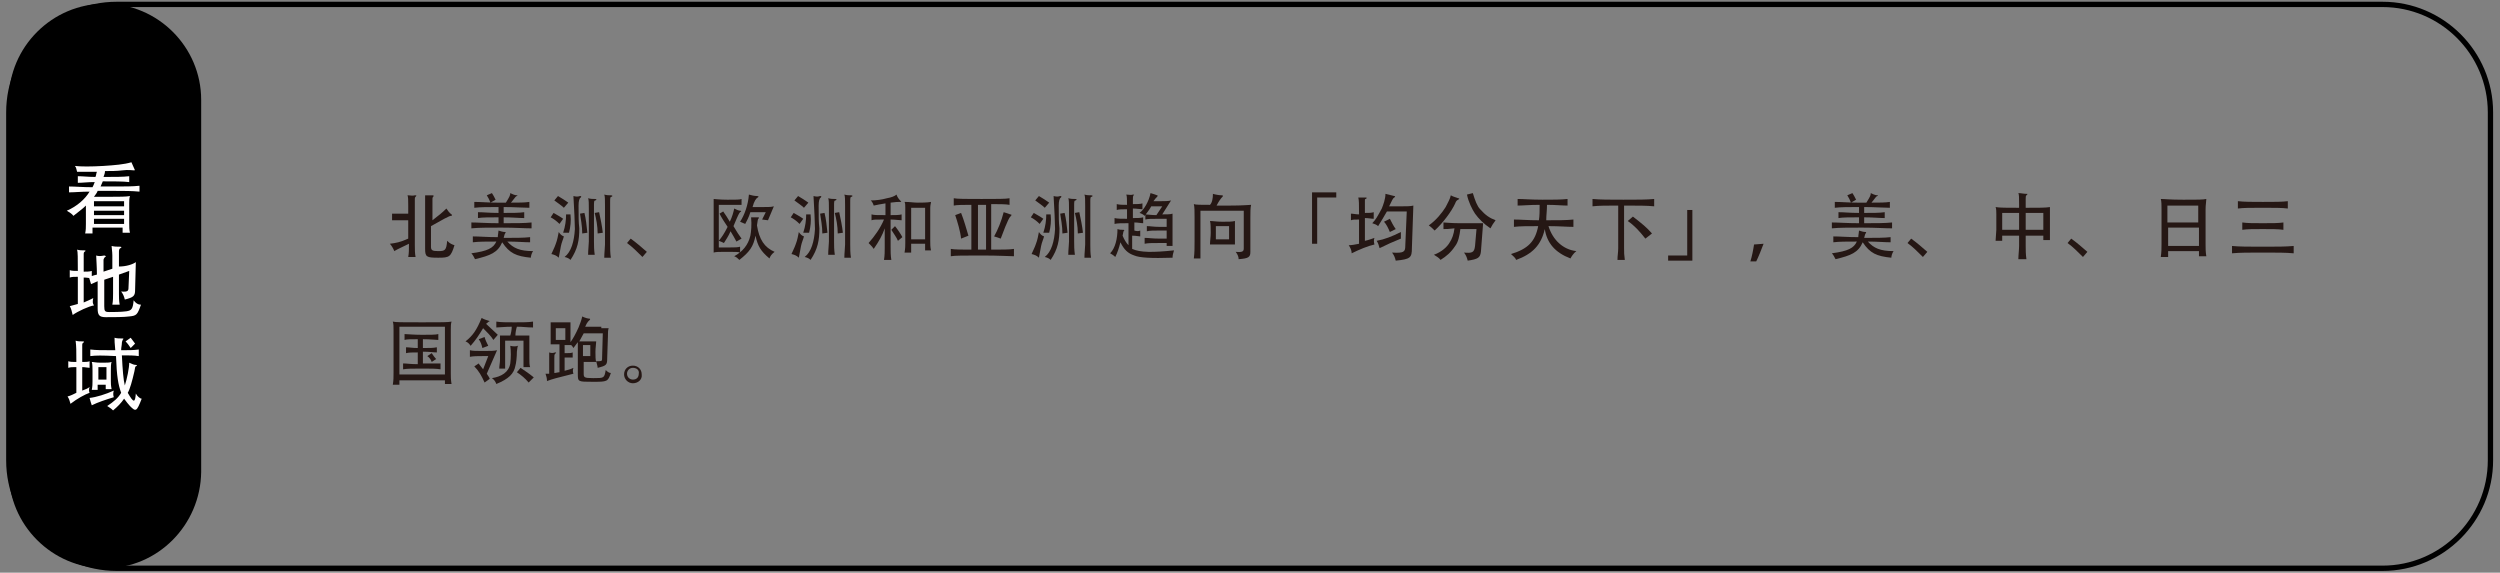 <?xml version="1.0" encoding="utf-8"?>
<!-- Generator: Adobe Illustrator 26.0.0, SVG Export Plug-In . SVG Version: 6.00 Build 0)  -->
<svg version="1.1" id="图层_1" xmlns="http://www.w3.org/2000/svg" xmlns:xlink="http://www.w3.org/1999/xlink" x="0px" y="0px"
	 viewBox="0 0 340.5 78" style="enable-background:new 0 0 340.5 78;" xml:space="preserve">
<rect x="0" y="0" width="340.5" height="78" fill="#808080" stroke="none"/>
<style type="text/css">
	.st0{fill:none;stroke:#000000;stroke-width:0.723;}
	.st1{fill:#251714;}
	.st2{fill:#FFFDFD;}
</style>
<g>
	<path d="M14.3,77.4L14.3,77.4c-7.2,0-13.1-5.9-13.1-13.1l0-50.7c0-7.2,5.9-13.1,13.1-13.1h0c7.2,0,13.1,5.9,13.1,13.1v50.7
		C27.3,71.5,21.5,77.4,14.3,77.4z"/>
	<path class="st0" d="M324.5,77.4H15.9c-8.1,0-14.7-6.6-14.7-14.7V15.3c0-8.1,6.6-14.7,14.7-14.7l308.6,0c8.1,0,14.7,6.6,14.7,14.7
		v47.4C339.2,70.8,332.6,77.4,324.5,77.4z"/>
	<g>
		<g>
			<path class="st1" d="M54,30c-0.2,0-0.4,0-0.6,0v-0.9c0.2,0,0.4,0,0.6,0h1.6v-1.1c0-0.7,0-1.2-0.1-1.4c0.4,0,0.7,0.1,1,0
				c0.2,0,0.3,0,0.1,0.2c-0.1,0.1-0.1,0.2-0.1,0.3v6.3c0,0.5,0,1.1,0.1,1.6h-1c0.1-0.5,0.1-1,0.1-1.8c-0.8,0.4-1.5,0.7-2,1
				c-0.1-0.3-0.4-0.8-0.6-1c0.8-0.1,1.4-0.2,2.5-0.7V30H54z M60.8,28.4c0.2,0.3,0.4,0.6,0.7,0.8c0.1,0.1,0.1,0.2-0.1,0.2
				c-0.2,0-1.3,0.6-2.7,1.4v2.8c0,0.5,0.2,0.6,1,0.6c0.9,0,1.1-0.1,1.2-1.4c0.4,0.4,0.7,0.5,1,0.6c-0.5,1.6-0.7,1.7-2.2,1.7
				c-1.6,0-1.8-0.1-1.8-1.2v-6.1c0-0.5,0-1,0-1.2c0.3,0,0.7,0,1,0c0.2,0,0.2,0.1,0.1,0.2c-0.1,0.1-0.1,0.2-0.1,0.3V30
				C59.7,29.4,60.3,28.9,60.8,28.4z"/>
			<path class="st1" d="M64.7,35.3c-0.1-0.2-0.3-0.6-0.5-0.8c2.2-0.3,3-0.7,3.4-1.6c-1.4,0-2.4,0-3.2,0.1v-0.8
				c0.9,0,1.9,0.1,3.4,0.1c0-0.3,0.1-0.7,0.1-0.9c0.3,0.1,0.6,0.2,0.9,0.2c0.1,0,0.1,0,0,0.2c-0.1,0.1-0.1,0.3-0.2,0.6
				c1.6,0,2.7,0,3.6-0.1V33c-0.8,0-1.8-0.1-3.1-0.1c0.8,0.9,1.7,1.3,3.5,1.3c-0.2,0.3-0.3,0.7-0.3,0.9c-2-0.2-2.9-0.6-3.9-2.1
				C67.8,34.4,66.8,34.8,64.7,35.3z M69.5,26.3c0.2,0.1,0.6,0.3,0.9,0.3c0.1,0,0.1,0.1,0,0.1c-0.1,0-0.2,0.1-0.8,0.9
				c1,0,1.9,0,2.5-0.1v0.8c-0.8,0-2-0.1-3.5-0.1v0.8c1.2,0,2.1,0,2.8-0.1v0.8c-0.7,0-1.6-0.1-2.8-0.1v0.8c1.7,0,2.8,0,3.8-0.1v0.8
				c-1,0-2.2-0.1-4.1-0.1s-3.1,0-4.1,0.1v-0.8c1,0,2,0.1,3.7,0.1v-0.8c-1.2,0-2.2,0-2.8,0.1v-0.8c0.7,0,1.6,0.1,2.8,0.1v-0.8
				c-1.4,0-2.5,0-3.3,0.1v-0.8c0.9,0,1.9,0.1,3.1,0.1h1.2C69.4,26.8,69.5,26.6,69.5,26.3z M66.8,27.6c-0.1-0.3-0.3-0.7-0.5-1
				l0.7-0.3c0.2,0.3,0.3,0.5,0.5,0.9L66.8,27.6z"/>
			<path class="st1" d="M76.2,30.5c-0.4-0.4-0.8-0.7-1.2-0.9l0.4-0.6c0.5,0.3,0.9,0.5,1.3,0.8L76.2,30.5z M76.4,33.5
				c-0.1,0.5-0.2,1-0.3,1.6c-0.3-0.3-0.6-0.4-1-0.5c0.2-0.5,0.4-0.8,0.6-1.4c0.2-0.5,0.3-1.1,0.4-1.6c0.2,0.3,0.4,0.5,0.7,0.6
				C76.7,32.6,76.5,33,76.4,33.5z M76.8,28.3c-0.3-0.3-0.9-0.7-1.3-1l0.5-0.6c0.5,0.3,1,0.6,1.4,0.9L76.8,28.3z M77.5,31.7l-0.8,0
				c0.3-0.9,0.4-1.7,0.4-2.5l0.6,0C77.8,30.1,77.7,30.9,77.5,31.7z M78.8,28c0,1.6,0,2.2,0.1,3.1c0,1.6-0.2,2.8-1.2,4.3
				c-0.2-0.2-0.4-0.3-0.8-0.4c0.9-0.7,1.3-2.1,1.4-3.8c0-0.7-0.1-2.9-0.2-4.5c0.4,0.1,0.6,0.1,0.9,0c0.2,0,0.2,0.1,0.1,0.2
				C78.9,27,78.8,27.4,78.8,28z M79.3,31.8c0-1-0.2-2-0.3-2.7l0.6-0.1c0.2,0.8,0.3,1.7,0.4,2.7L79.3,31.8z M80.9,28v4.9
				c0,0.5,0,1.1,0.1,1.8h-0.9c0-0.7,0.1-1.4,0.1-1.8v-4.4c0-0.7,0-1.3-0.1-1.5c0.4,0.1,0.6,0.1,0.9,0.1c0.3,0,0.3,0.1,0.1,0.2
				C80.9,27.3,80.9,27.5,80.9,28z M81.4,31.8c0-1-0.2-2-0.4-2.8l0.6-0.1c0.2,0.9,0.4,1.9,0.5,2.8L81.4,31.8z M83.1,27.5v5.8
				c0,0.5,0,1.2,0.1,1.8h-0.9c0-0.6,0.1-1.4,0.1-1.8V28c0-0.7,0-1.3-0.1-1.5c0.4,0.1,0.6,0.1,0.9,0.1c0.2,0,0.3,0.1,0.1,0.2
				C83.1,26.8,83.1,27,83.1,27.5z"/>
			<path class="st1" d="M87.5,35c-0.7-0.7-1.4-1.4-2.1-1.9l0.5-0.6c0.7,0.5,1.4,1.1,2.2,1.8L87.5,35z"/>
			<path class="st1" d="M99.8,27.9h-1.9v5.8h1.6c0.5,0,1,0,1.3-0.1v0.8c-0.2-0.1-0.7-0.1-1.8-0.1c-1.1,0-1.5,0-1.8,0.1
				c0-0.5,0-0.9,0-1.5v-4.2c0-0.6,0-1.2,0-1.6c0.2,0,0.8,0.1,1.9,0.1c1.1,0,1.7,0,1.9-0.1v0.8C100.7,27.9,100.1,27.9,99.8,27.9z
				 M100,28.4c0.2,0.1,0.6,0.3,0.8,0.3c0.2,0,0.2,0.1,0,0.2c-0.1,0.1-0.2,0.2-0.9,1.9c0.4,0.7,0.8,1.3,1.1,1.7l-0.7,0.4
				c-0.2-0.4-0.5-0.9-0.8-1.4c-0.3,0.7-0.6,1.1-0.9,1.6c-0.2-0.1-0.4-0.2-0.7-0.3c0.4-0.5,0.7-0.9,1.2-1.9c-0.4-0.6-0.8-1.2-1.1-1.8
				l0.5-0.3c0.3,0.4,0.6,0.9,0.9,1.4C99.7,29.6,99.9,28.9,100,28.4z M105.5,34.3c-0.4,0.3-0.6,0.6-0.7,0.9c-1.2-1-1.6-1.7-1.9-3.1
				c-0.3,1.5-0.8,2.2-2.2,3.3c-0.2-0.2-0.4-0.4-0.7-0.5c1.1-0.6,1.9-1.5,2.2-2.8c0.1-0.5,0.2-1.5,0.1-2.5c0.3,0,0.7,0,0.9,0
				c0.2,0,0.2,0,0.1,0.2c-0.1,0-0.1,0.3-0.2,0.9C103.4,32.6,104.1,33.7,105.5,34.3z M104,28.2c0.8,0,1,0,1.4-0.1l-0.8,1.9l-0.8-0.1
				l0.5-1h-2.1c-0.2,0.7-0.5,1.2-0.7,1.6c-0.2-0.1-0.5-0.2-0.7-0.3c0.6-0.9,1.1-2.3,1.2-3.7c0.3,0.1,0.8,0.2,1.1,0.2
				c0.2,0,0.3,0.1,0.1,0.2c-0.2,0.1-0.5,0.5-0.7,1.3H104z"/>
			<path class="st1" d="M108.9,30.5c-0.4-0.4-0.8-0.7-1.2-0.9l0.4-0.6c0.5,0.3,0.9,0.5,1.3,0.8L108.9,30.5z M109.1,33.5
				c-0.1,0.5-0.2,1-0.3,1.6c-0.3-0.3-0.6-0.4-1-0.5c0.2-0.5,0.4-0.8,0.6-1.4c0.2-0.5,0.3-1.1,0.4-1.6c0.2,0.3,0.4,0.5,0.7,0.6
				C109.4,32.6,109.2,33,109.1,33.5z M109.5,28.3c-0.3-0.3-0.9-0.7-1.3-1l0.5-0.6c0.5,0.3,1,0.6,1.4,0.9L109.5,28.3z M110.2,31.7
				l-0.8,0c0.3-0.9,0.4-1.7,0.4-2.5l0.6,0C110.5,30.1,110.4,30.9,110.2,31.7z M111.5,28c0,1.6,0,2.2,0.1,3.1c0,1.6-0.2,2.8-1.2,4.3
				c-0.2-0.2-0.4-0.3-0.8-0.4c0.9-0.7,1.3-2.1,1.4-3.8c0-0.7-0.1-2.9-0.2-4.5c0.4,0.1,0.6,0.1,0.9,0c0.2,0,0.2,0.1,0.1,0.2
				C111.6,27,111.5,27.4,111.5,28z M112,31.8c0-1-0.2-2-0.3-2.7l0.6-0.1c0.2,0.8,0.3,1.7,0.4,2.7L112,31.8z M113.6,28v4.9
				c0,0.5,0,1.1,0.1,1.8h-0.9c0-0.7,0.1-1.4,0.1-1.8v-4.4c0-0.7,0-1.3-0.1-1.5c0.4,0.1,0.6,0.1,0.9,0.1c0.3,0,0.3,0.1,0.1,0.2
				C113.6,27.3,113.6,27.5,113.6,28z M114.1,31.8c0-1-0.2-2-0.4-2.8l0.6-0.1c0.2,0.9,0.4,1.9,0.5,2.8L114.1,31.8z M115.8,27.5v5.8
				c0,0.5,0,1.2,0.1,1.8H115c0-0.6,0.1-1.4,0.1-1.8V28c0-0.7,0-1.3-0.1-1.5c0.4,0.1,0.6,0.1,0.9,0.1c0.2,0,0.3,0.1,0.1,0.2
				C115.8,26.8,115.8,27,115.8,27.5z"/>
			<path class="st1" d="M119,28c-0.1-0.3-0.2-0.5-0.4-0.7c0.7,0,1.5-0.1,2.2-0.3c0.6-0.1,1.1-0.3,1.3-0.5c0.1,0.3,0.3,0.6,0.5,0.8
				c0.2,0.2,0.2,0.2,0,0.2c-0.3,0-0.6,0-1.3,0.1v1.7c0.6,0,1.2,0,1.5-0.1V30c-0.3,0-0.9-0.1-1.5-0.1v3.8c0,0.5,0,1.1,0.1,1.7h-1
				c0.1-0.6,0.1-1.2,0.1-1.7v-2.6c-0.3,0.9-0.8,1.8-1.5,2.8c-0.2-0.3-0.4-0.5-0.7-0.8c0.8-0.9,1.6-2,2.1-3.2c-1.2,0-1.4,0-1.7,0.1
				v-0.8c0.4,0.1,0.6,0.1,1.9,0.1v-1.6C119.9,27.8,119.5,27.9,119,28z M122.3,32.8c-0.2-0.5-0.6-1-0.9-1.5l0.5-0.5
				c0.4,0.5,0.8,1.1,1,1.5L122.3,32.8z M124.1,34.4h-0.9c0.1-0.6,0.1-0.9,0.1-1.3v-4.8c0-0.4,0-0.6-0.1-0.8c0.8,0,1.2,0.1,1.8,0.1
				c0.5,0,1.3,0,1.8-0.1c0,0.2-0.1,0.4-0.1,0.8v4.5c0,0.5,0,0.8,0.1,1.3H126v-0.9h-1.9V34.4z M126,28.3h-1.9v4.3h1.9V28.3z"/>
			<path class="st1" d="M138.1,33.9v1c-0.6,0-2-0.1-4.3-0.1c-2.6,0-3.7,0-4.3,0.1v-1c0.5,0.1,1.7,0.1,2.8,0.1v-6.1c-1,0-2,0-2.4,0.1
				V27c0.5,0.1,1.7,0.1,3.8,0.1c2.1,0,3.3,0,3.8-0.1v0.9c-0.5-0.1-1.5-0.1-2.5-0.1V34C136.3,34,137.6,34,138.1,33.9z M130.9,32.5
				c-0.1-1-0.5-2.3-0.8-3.2l0.8-0.3c0.4,1,0.7,2.1,1,3.1L130.9,32.5z M134.3,34v-6.1h-1.1V34H134.3z M137.7,29.4
				c-0.2,0.2-0.4,0.4-1.4,3.1c-0.3-0.1-0.5-0.2-0.9-0.3c0.5-0.9,1-2.1,1.3-3.3c0.3,0.1,0.7,0.2,0.9,0.3
				C137.8,29.2,137.8,29.3,137.7,29.4z"/>
			<path class="st1" d="M141.6,30.5c-0.4-0.4-0.8-0.7-1.2-0.9l0.4-0.6c0.5,0.3,0.9,0.5,1.3,0.8L141.6,30.5z M141.8,33.5
				c-0.1,0.5-0.2,1-0.3,1.6c-0.3-0.3-0.6-0.4-1-0.5c0.2-0.5,0.4-0.8,0.6-1.4c0.2-0.5,0.3-1.1,0.4-1.6c0.2,0.3,0.4,0.5,0.7,0.6
				C142.1,32.6,141.9,33,141.8,33.5z M142.3,28.3c-0.3-0.3-0.9-0.7-1.3-1l0.5-0.6c0.5,0.3,1,0.6,1.4,0.9L142.3,28.3z M142.9,31.7
				l-0.8,0c0.3-0.9,0.4-1.7,0.4-2.5l0.6,0C143.2,30.1,143.1,30.9,142.9,31.7z M144.2,28c0,1.6,0,2.2,0.1,3.1c0,1.6-0.2,2.8-1.2,4.3
				c-0.2-0.2-0.4-0.3-0.8-0.4c0.9-0.7,1.3-2.1,1.4-3.8c0-0.7-0.1-2.9-0.2-4.5c0.4,0.1,0.6,0.1,0.9,0c0.2,0,0.2,0.1,0.1,0.2
				C144.3,27,144.2,27.4,144.2,28z M144.7,31.8c0-1-0.2-2-0.3-2.7l0.6-0.1c0.2,0.8,0.3,1.7,0.4,2.7L144.7,31.8z M146.3,28v4.9
				c0,0.5,0,1.1,0.1,1.8h-0.9c0-0.7,0.1-1.4,0.1-1.8v-4.4c0-0.7,0-1.3-0.1-1.5c0.4,0.1,0.6,0.1,0.9,0.1c0.3,0,0.3,0.1,0.1,0.2
				C146.3,27.3,146.3,27.5,146.3,28z M146.8,31.8c0-1-0.2-2-0.4-2.8l0.6-0.1c0.2,0.9,0.4,1.9,0.5,2.8L146.8,31.8z M148.5,27.5v5.8
				c0,0.5,0,1.2,0.1,1.8h-0.9c0-0.6,0.1-1.4,0.1-1.8V28c0-0.7,0-1.3-0.1-1.5c0.4,0.1,0.6,0.1,0.9,0.1c0.2,0,0.3,0.1,0.1,0.2
				C148.5,26.8,148.5,27,148.5,27.5z"/>
			<path class="st1" d="M155.3,31.4v0.8c-0.2,0-0.5-0.1-1.1-0.1v1.8c1.1,0.5,2.8,0.5,5.7,0.2c-0.1,0.3-0.2,0.7-0.2,1
				c-2.9,0.1-4.5,0-5.2-0.3c-0.9-0.3-1.4-0.8-1.9-1.8c-0.2,0.8-0.4,1.4-0.7,2c-0.2-0.2-0.5-0.4-0.7-0.5c0.7-0.7,1-2,1-3.3
				c0.3,0.1,0.5,0.1,0.8,0.1c0.1,0,0.2,0.1,0.1,0.1c-0.1,0.1-0.1,0.2-0.2,0.7c0.2,0.5,0.5,1,0.8,1.3v-3c-0.9,0-1.5,0-1.9,0.1v-0.8
				c0.4,0.1,1,0.1,1.7,0.1v-1.3c-0.6,0-1.1,0-1.4,0.1v-0.8c0.4,0.1,0.8,0.1,1.4,0.1c0-0.6,0-1.2-0.1-1.4c0.3,0,0.7,0.1,0.9,0
				c0.2,0,0.2,0,0.1,0.1c-0.1,0.1-0.1,0.3-0.1,0.6v0.6c0.6,0,1,0,1.3-0.1v0.8c-0.3,0-0.8-0.1-1.3-0.1v1.3c0.6,0,1,0,1.4-0.1v0.8
				c-0.3,0-0.7-0.1-1.2-0.1v1.1C154.8,31.5,155.1,31.5,155.3,31.4z M158.8,29.8h-1c-0.9,0-1.5,0-1.8,0.1v-0.7c0.3,0,0.8,0.1,1.5,0.1
				l0.8-1.2h-1.5c-0.2,0.4-0.6,0.9-0.9,1.3c-0.2-0.2-0.4-0.3-0.7-0.4c0.6-0.4,1.3-1.6,1.5-2.7c0.3,0.1,0.7,0.2,0.9,0.3
				c0.1,0,0.1,0.1,0,0.2c-0.1,0.1-0.3,0.3-0.5,0.6h1.1c0.4,0,1,0,1.3-0.1l-1.2,1.9c0.7,0,1.1,0,1.4-0.1c0,0.4,0,0.7,0,1.3v1.6
				c0,0.5,0,0.9,0,1.5h-0.8v-0.4h-1c-1,0-1.5,0-2,0.1v-0.8c0.6,0,1,0.1,2,0.1h1v-1.1h-1c-0.8,0-1.2,0-1.7,0.1v-0.7
				c0.5,0,0.9,0.1,1.7,0.1h1V29.8z"/>
			<path class="st1" d="M165.2,26.4c0.3,0.1,0.9,0.2,1.2,0.2c0.2,0,0.2,0.1,0.1,0.2c-0.2,0.2-0.5,0.6-0.8,1.2h1.8
				c1.9,0,2.5-0.1,2.9-0.1c-0.1,0.4-0.1,1-0.1,1.8v4.6c0,0.7-0.2,0.9-1.6,1c0-0.3-0.1-0.6-0.4-1c1,0.1,1.1-0.1,1.1-0.5v-5.1h-5.9
				v6.5h-0.9c0.1-0.8,0.1-1.4,0.1-2.4v-3.2c0-0.8,0-1.4-0.1-1.8c0.3,0.1,0.9,0.1,2.2,0.1C165.1,27.6,165.2,27,165.2,26.4z
				 M166.5,33.3c-0.8,0-1.3,0-1.7,0c0-0.5,0.1-1,0.1-1.6c0-0.6,0-1.3-0.1-1.6c0.4,0,0.9,0.1,1.7,0.1c0.8,0,1.3,0,1.7-0.1
				c0,0.4,0,1.1,0,1.6c0,0.6,0,1.2,0,1.6C167.8,33.3,167.3,33.3,166.5,33.3z M167.4,30.8h-1.8v1.8h1.8V30.8z"/>
			<path class="st1" d="M178.7,33.1v-6.9h3.3v0.7h-2.6v6.3H178.7z"/>
			<path class="st1" d="M187.2,32.4c-0.1,0.3-0.1,0.5,0,0.9c-0.9,0.2-2.1,0.7-3.1,1.2c0-0.4-0.2-0.8-0.4-1.1c0.4,0,0.9-0.1,1.4-0.2
				v-3.3c-0.5,0-0.9,0-1.1,0.1v-0.9c0.3,0,0.7,0.1,1.1,0.1c0-1.4,0-1.9-0.1-2.3c0.3,0,0.6,0,1,0c0.2,0,0.2,0.1,0,0.2
				c-0.1,0-0.1,0.1-0.1,0.2V29c0.5,0,0.9,0,1.2-0.1v0.9c-0.3,0-0.7-0.1-1.2-0.1v3.1C186.4,32.7,186.9,32.5,187.2,32.4z M187.7,30.8
				c-0.2-0.2-0.5-0.3-0.8-0.4c0.5-0.5,0.7-0.9,1.3-2c0.2-0.5,0.5-1.3,0.5-2c0.4,0.1,0.8,0.2,1.2,0.3c0.1,0,0.2,0.1,0,0.2
				c-0.2,0.1-0.3,0.4-0.7,1.2h1.8c0.6,0,1.1,0,1.5-0.1l-0.2,5.8c0,1.3-0.2,1.5-2.2,1.7c-0.1-0.4-0.2-0.7-0.5-1.1
				c1.6,0.1,1.8-0.1,1.8-0.9l0.2-4.7h-2.7C188.5,29.5,188.2,30,187.7,30.8z M187.9,33.8c-0.1-0.4-0.2-0.7-0.4-1
				c1.1-0.2,2.1-0.6,3.3-1.2c0,0.3,0,0.6,0,0.9C189.8,32.9,188.9,33.3,187.9,33.8z M189.3,31.6c-0.2-0.5-0.5-1.1-0.8-1.4l0.8-0.4
				c0.2,0.4,0.5,1,0.8,1.4L189.3,31.6z"/>
			<path class="st1" d="M198.2,27.7c-0.5,1.1-1.7,2.7-2.8,3.7c-0.2-0.2-0.5-0.5-0.8-0.7c1-0.7,1.8-1.7,2.3-2.5
				c0.3-0.6,0.6-1.1,0.7-1.6c0.3,0.2,0.8,0.3,1,0.4c0.2,0,0.2,0.1,0,0.2C198.4,27.3,198.3,27.4,198.2,27.7z M196.6,31.2v-0.9
				c0.3,0,1,0.1,2.1,0.1c1.3,0,2.8,0,3.3,0l-0.3,3.9c-0.1,0.8-0.4,1-1.8,1.2c-0.1-0.4-0.2-0.7-0.5-1.1c1.1,0.1,1.4,0,1.5-0.9
				l0.2-2.3h-2.2c-0.1,0.9-0.3,1.8-0.7,2.3c-0.6,0.9-1.2,1.4-2,1.9c-0.2-0.3-0.6-0.5-0.9-0.7c1.1-0.4,1.8-1.1,2.1-1.6
				c0.4-0.6,0.6-1.2,0.7-2C197.3,31.2,197,31.2,196.6,31.2z M203,31.1c-0.9-0.6-1.6-1.3-2.1-2c-0.4-0.6-0.9-1.6-1.1-2.6l0.8-0.2
				c0.3,1,0.6,1.8,1,2.2c0.7,0.8,1.3,1.2,2.1,1.5C203.4,30.4,203.2,30.7,203,31.1z"/>
			<path class="st1" d="M206.7,28v-0.9c0.8,0,1.8,0.1,3.4,0.1c1.5,0,2.5,0,3.4-0.1V28c-0.7,0-1.6-0.1-2.8-0.1c0,0.8-0.1,1.4-0.1,2.1
				c1.6,0,2.8,0,3.7-0.1v1c-0.9,0-1.9-0.1-3.4-0.1c0.6,1.9,2,3.2,3.8,3.4c-0.4,0.3-0.7,0.8-0.8,1c-2.1-0.8-3.2-2.1-3.5-4
				c-0.5,2.2-1.7,3.4-3.9,4.2c-0.1-0.3-0.4-0.5-0.7-0.8c2.3-0.7,3.3-1.7,3.7-3.8c-1.4,0-2.5,0-3.3,0.1v-1c0.9,0,1.9,0.1,3.4,0.1
				c0.1-0.6,0.1-1.3,0.1-2.1C208.3,27.9,207.4,28,206.7,28z"/>
			<path class="st1" d="M221.2,33.8c0,0.6,0,0.9,0.1,1.6h-1c0-0.6,0.1-1,0.1-1.6V28c-1.6,0-2.6,0-3.5,0.1v-1
				c1.1,0.1,2.3,0.1,4.2,0.1c1.9,0,3.2,0,4.2-0.1v1c-1-0.1-2.2-0.1-4.1-0.1V33.8z M224.1,32.5c-0.8-1-1.4-1.7-2.4-2.4l0.7-0.6
				c1.3,1,1.9,1.5,2.6,2.3L224.1,32.5z"/>
			<path class="st1" d="M230.5,28.6v6.9h-3.3v-0.7h2.6v-6.2H230.5z"/>
			<path class="st1" d="M238.4,35.6c0.2-0.6,0.4-1.6,0.5-2.3l1.3-0.1c-0.3,0.8-0.7,1.8-1,2.4L238.4,35.6z"/>
			<path class="st1" d="M250,35.3c-0.1-0.2-0.3-0.6-0.5-0.8c2.2-0.3,3-0.7,3.4-1.6c-1.4,0-2.4,0-3.2,0.1v-0.8c0.9,0,1.9,0.1,3.4,0.1
				c0-0.3,0.1-0.7,0.1-0.9c0.3,0.1,0.6,0.2,0.9,0.2c0.1,0,0.1,0,0,0.2c-0.1,0.1-0.1,0.3-0.2,0.6c1.6,0,2.7,0,3.6-0.1V33
				c-0.8,0-1.8-0.1-3.1-0.1c0.8,0.9,1.7,1.3,3.5,1.3c-0.2,0.3-0.3,0.7-0.3,0.9c-2-0.2-2.9-0.6-3.9-2.1
				C253.1,34.4,252.1,34.8,250,35.3z M254.8,26.3c0.2,0.1,0.6,0.3,0.9,0.3c0.1,0,0.1,0.1,0,0.1c-0.1,0-0.2,0.1-0.8,0.9
				c1,0,1.9,0,2.5-0.1v0.8c-0.8,0-2-0.1-3.5-0.1v0.8c1.2,0,2.1,0,2.8-0.1v0.8c-0.7,0-1.6-0.1-2.8-0.1v0.8c1.7,0,2.8,0,3.8-0.1v0.8
				c-1,0-2.2-0.1-4.1-0.1c-1.9,0-3.1,0-4.1,0.1v-0.8c1,0,2,0.1,3.7,0.1v-0.8c-1.2,0-2.2,0-2.8,0.1v-0.8c0.7,0,1.6,0.1,2.8,0.1v-0.8
				c-1.4,0-2.5,0-3.3,0.1v-0.8c0.9,0,1.9,0.1,3.1,0.1h1.2C254.7,26.8,254.8,26.6,254.8,26.3z M252.1,27.6c-0.1-0.3-0.3-0.7-0.5-1
				l0.7-0.3c0.2,0.3,0.3,0.5,0.5,0.9L252.1,27.6z"/>
			<path class="st1" d="M261.9,35c-0.7-0.7-1.4-1.4-2.1-1.9l0.5-0.6c0.7,0.5,1.4,1.1,2.2,1.8L261.9,35z"/>
			<path class="st1" d="M275.9,32.1v1.4c0,0.4,0,1.2,0.1,1.8h-1.1c0-0.5,0.1-1.3,0.1-1.8v-1.4h-2.3v0.7h-0.9c0-0.4,0.1-1.1,0.1-1.5
				v-2.1c0-0.3,0-0.8-0.1-1c0.5,0.1,1.6,0.1,3.2,0.1v-0.5c0-0.9,0-1.3-0.1-1.5c0.4,0,0.7,0.1,1.1,0.1c0.2,0,0.2,0,0,0.2
				c-0.1,0.1-0.1,0.2-0.1,0.5v1.2c1.7,0,2.8,0,3.3-0.1c0,0.3,0,0.9,0,1.2v1.9c0,0.4,0,1,0,1.4h-0.9v-0.6H275.9z M275,31.4V29h-2.3
				v2.3H275z M278.3,31.4V29h-2.4v2.3H278.3z"/>
			<path class="st1" d="M283.7,35c-0.7-0.7-1.4-1.4-2.1-1.9l0.5-0.6c0.7,0.5,1.4,1.1,2.2,1.8L283.7,35z"/>
			<path class="st1" d="M295.3,35h-1c0.1-0.7,0.1-1.2,0.1-1.8v-4.7c0-0.5,0-1.1-0.1-1.4c0.6,0,1.1,0.1,3.1,0.1s2.6,0,3.1-0.1
				c0,0.3-0.1,0.8-0.1,1.4v4.8c0,0.5,0,1,0.1,1.6h-1v-0.7h-4.2V35z M299.4,28h-4.2v2.3h4.2V28z M295.3,33.5h4.2v-2.5h-4.2V33.5z"/>
			<path class="st1" d="M308.2,34.4c-1.9,0-3.1,0-4.2,0.1v-1c1,0.1,2.3,0.1,4.2,0.1c1.9,0,3.1,0,4.2-0.1v1
				C311.3,34.4,310.1,34.4,308.2,34.4z M308.2,28.3c-1.6,0-2.6,0-3.4,0.1v-1c0.9,0.1,1.9,0.1,3.4,0.1c1.6,0,2.6,0,3.4-0.1v1
				C310.8,28.3,309.8,28.3,308.2,28.3z M308.2,31.2c-1.3,0-2.1,0-2.8,0.1v-1c0.7,0.1,1.5,0.1,2.8,0.1c1.3,0,2.1,0,2.8-0.1v1
				C310.3,31.2,309.4,31.2,308.2,31.2z"/>
			<path class="st1" d="M54.4,52.4h-0.9c0.1-0.6,0.1-1,0.1-1.6v-5.9c0-0.4,0-0.8-0.1-1.1c0.4,0.1,1.1,0.1,4,0.1c2.8,0,3.5,0,4-0.1
				c-0.1,0.3-0.1,0.7-0.1,1.1v5.9c0,0.5,0,0.9,0.1,1.5h-0.9v-0.5h-6.2V52.4z M60.6,44.5h-6.2v6.5h6.2V44.5z M60,49.5v0.8
				c-0.6-0.1-1.3-0.1-2.4-0.1c-1.5,0-2.1,0-2.7,0.1v-0.8c0.5,0,1,0.1,2,0.1v-1.6c-0.7,0-1.2,0-1.6,0.1v-0.8c0.4,0,0.9,0.1,1.6,0.1
				v-1.2c-0.9,0-1.5,0-1.8,0.1v-0.8c0.4,0,1.1,0.1,2.4,0.1c1,0,1.9,0,2.2-0.1v0.8c-0.3,0-1.1-0.1-2.1-0.1v1.2c0.9,0,1.4,0,1.9-0.1
				V48c-0.5,0-1-0.1-1.9-0.1v1.6C58.7,49.5,59.5,49.5,60,49.5z M58.8,49.3c-0.1-0.3-0.3-0.6-0.6-0.8l0.6-0.4
				c0.2,0.3,0.4,0.6,0.6,0.8L58.8,49.3z"/>
			<path class="st1" d="M67.8,45.6l-0.6,0.7c-0.3-0.5-0.9-1.1-1.4-1.6c-0.6,1-1,1.6-1.7,2.4c-0.2-0.3-0.4-0.5-0.7-0.6
				c1-0.8,1.5-1.5,2.2-3.2c0.3,0.2,0.7,0.3,1,0.4c0.1,0,0.1,0.1,0,0.1c-0.1,0-0.2,0.2-0.4,0.3C66.7,44.6,67.3,45.1,67.8,45.6z
				 M66.5,48.5h-0.8c-0.6,0-1.2,0-1.7,0.1v-0.9c0.4,0.1,0.8,0.1,1.8,0.1c1,0,1.5,0,1.9-0.1l-1.4,3.2c0.2,0.3,0.4,0.6,0.4,0.7
				l-0.7,0.5c-0.4-0.9-0.8-1.6-1.4-2.2l0.6-0.4c0.1,0.2,0.4,0.5,0.6,0.8L66.5,48.5z M65.7,47.4c-0.1-0.4-0.2-0.8-0.5-1.2l0.8-0.3
				c0.1,0.4,0.3,0.8,0.5,1.2L65.7,47.4z M70.4,47.9c0,0.7-0.1,1.6-0.2,1.9c-0.2,1.1-0.9,1.8-2.6,2.5c-0.1-0.3-0.3-0.6-0.6-0.8
				c1.3-0.2,2.3-0.8,2.5-2c0.1-0.8,0.1-1.7,0-2.4c0.4,0.1,0.8,0.1,1,0c0.1,0,0.1,0,0,0.1C70.5,47.3,70.4,47.7,70.4,47.9z M67.6,44.6
				v-0.8c0.6,0.1,1.3,0.1,2.5,0.1c1.1,0,1.9,0,2.5-0.1v0.8c-0.9,0-1.3-0.1-2.2-0.1c-0.1,0.3-0.2,0.8-0.2,1.2c0.9,0,1.1,0,1.9,0
				c0,0.2,0,0.5,0,1.2v1.9c0,0.5,0,0.9,0.1,1.2h-0.9l0-3.6h-2.5l0,3.8h-0.8c0-0.4,0.1-0.8,0.1-1.2v-2.1c0-0.7,0-0.9,0-1.2
				c0.3,0,0.8,0,1.4,0c0.1-0.3,0.2-0.8,0.2-1.2C68.8,44.5,68,44.6,67.6,44.6z M72,52.1c-0.5-0.6-1-1-1.6-1.4l0.5-0.6
				c0.6,0.4,1.2,0.8,1.8,1.3L72,52.1z"/>
			<path class="st1" d="M81.9,44.7c0.4,0,0.8,0,1,0c-0.1,0.3-0.1,0.6-0.1,1.1l-0.1,3c0,0.9-0.1,1-1.3,1.3c0-0.2-0.1-0.5-0.2-0.9
				c0.7,0,0.8,0,0.8-0.3l0.1-3.5h-2.6c-0.2,0.4-0.4,0.7-0.6,1.1h1.7c0.2,0,0.4,0,0.6,0c0,0.3-0.1,0.9-0.1,1.4c0,0.6,0,1.1,0.1,1.4
				c-0.1,0-0.3,0-0.5,0h-1.2v1.5c0,0.6,0,0.7,1.3,0.7c1.5,0,1.5,0,1.7-1.1c0.3,0.3,0.5,0.4,0.7,0.4C82.8,52,82.7,52,80.7,52
				c-2,0-2,0-2-1.1v-4.3c-0.2,0.3-0.4,0.5-0.6,0.8c-0.1-0.2-0.2-0.3-0.3-0.4v0c-0.3,0-0.5,0-0.9,0v1.1c0.6,0,0.9,0,1.1-0.1v0.7
				c-0.3,0-0.5,0-1.1,0v1.8c0.4-0.1,0.8-0.2,1.2-0.4c-0.1,0.3-0.1,0.5,0,0.8c-2.4,0.6-2.8,0.7-3.6,1c0-0.4-0.1-0.7-0.2-1
				c0.1,0,0.3,0,0.5,0v-1.6c0-0.7,0-1.1,0-1.3c0.3,0.1,0.5,0.1,0.8,0c0.2,0,0.2,0,0,0.2c-0.1,0.1-0.1,0.2-0.1,0.6v2
				c0.2,0,0.5-0.1,0.7-0.1v-3.8c-0.6,0-0.8,0-1.2,0c0-0.3,0-0.9,0-1.5c0-0.6,0-1.2,0-1.5c0.4,0,0.6,0,1.4,0c0.7,0,1,0,1.3,0
				c0,0.3,0,0.9,0,1.5c0,0.4,0,0.9,0,1.2c0.3-0.4,0.7-1.1,1.1-2c0.2-0.5,0.4-1,0.5-1.5c0.4,0.2,0.8,0.3,1,0.3c0.1,0,0.1,0.1,0,0.2
				c-0.1,0.1-0.3,0.2-0.6,0.9H81.9z M75.7,46.3h1.3v-1.6h-1.3V46.3z M79.4,48.5h1V47h-1V48.5z"/>
			<path class="st1" d="M86.2,52.2c-0.7,0-1.2-0.6-1.2-1.2c0-0.7,0.5-1.2,1.2-1.2c0.7,0,1.2,0.5,1.2,1.2
				C87.5,51.7,86.9,52.2,86.2,52.2z M86.2,50.1c-0.5,0-0.8,0.4-0.8,0.8c0,0.5,0.4,0.8,0.8,0.8c0.5,0,0.8-0.3,0.8-0.8
				C87.1,50.4,86.7,50.1,86.2,50.1z"/>
		</g>
	</g>
	<g>
		<g>
			<path class="st2" d="M10.5,23.4c-0.1-0.3-0.1-0.6-0.3-0.8c0.8,0.1,2.2,0.1,3.9,0c1.5-0.1,2.8-0.2,3.8-0.5
				c0.1,0.2,0.3,0.7,0.4,0.9c0.1,0.2,0.1,0.2-0.1,0.2c-0.2,0-0.7-0.1-1.5,0c-0.8,0.1-1.6,0.1-2.4,0.1c0,0.3-0.1,0.5-0.2,0.8
				c1.5,0,2.7,0,3.5-0.1v0.8c-0.8-0.1-2.2-0.1-3.6-0.1c-0.1,0.2-0.2,0.5-0.3,0.7h2.1c1.3,0,2.2,0,3.2-0.1v0.8
				c-1.1-0.1-2-0.1-3.2-0.1h-2.5c-0.1,0.3-0.3,0.5-0.5,0.8h2.5c0.9,0,1.9,0,2.4-0.1c-0.1,0.3-0.1,0.7-0.1,1v2.7c0,0.5,0,0.9,0.1,1.3
				h-1v-0.7h-4.1v0.8h-1c0.1-0.5,0.1-0.8,0.1-1.3V28c-0.5,0.5-1.1,0.9-1.7,1.4c-0.2-0.3-0.6-0.5-0.9-0.7c1.4-0.6,2.5-1.6,3.1-2.6
				c-1.1,0-2.1,0.1-2.8,0.1v-0.8c0.8,0,1.9,0.1,3.2,0.1c0.1-0.2,0.2-0.4,0.3-0.7c-1,0-1.6,0.1-2.3,0.1V24c0.7,0,1.4,0.1,2.4,0.1
				c0.1-0.2,0.1-0.5,0.2-0.7C12.1,23.4,11,23.4,10.5,23.4z M16.9,27.4h-4.1v0.7h4.1V27.4z M12.8,29.3h4.1v-0.6h-4.1V29.3z
				 M12.8,30.5h4.1v-0.7h-4.1V30.5z"/>
			<path class="st2" d="M12.7,40.6c-0.1,0.5-0.1,0.7,0.1,1c-0.7,0.1-2.2,0.8-2.9,1.3c-0.1-0.4-0.2-0.9-0.4-1.2
				c0.4-0.1,0.7-0.2,1.1-0.3v-3.7c-0.5,0-0.8,0-1.1,0.1v-1c0.3,0.1,0.7,0.1,1.1,0.1c0-1.7,0-2.6-0.1-2.9c0.3,0.1,0.7,0.1,1,0.1
				c0.2,0,0.2,0.1,0,0.2c-0.1,0.1-0.1,0.2-0.1,0.3V37c0.4,0,0.8,0,1.1-0.1v1c-0.3,0-0.6-0.1-1.1-0.1v3.4
				C11.9,41,12.3,40.8,12.7,40.6z M18.5,35.7l-0.1,3.8c0,0.8-0.2,1-1.4,1.3c-0.1-0.4-0.2-0.7-0.5-1.1c0.9,0.1,1-0.1,1-0.5l0.1-2.3
				l-1.4,0.5v2.6c0,0.4,0,1,0.1,1.5h-1c0.1-0.5,0.1-1.1,0.1-1.5v-2.3l-1.2,0.4v3.6c0,0.7,0.1,0.8,0.7,0.8c0.4,0,1.6,0,2.3-0.1
				c0.7-0.1,0.9-0.3,1-1.5c0.3,0.4,0.6,0.6,1,0.6c-0.5,1.4-0.6,1.5-1.6,1.6c-0.7,0.1-2.2,0.1-3.2,0.1c-0.9,0-1.1-0.3-1.1-1.2v-3.7
				c-0.4,0.2-0.7,0.3-0.9,0.4l-0.3-1c0.2,0,0.6-0.2,1.1-0.3c0-1-0.1-2.3-0.1-2.6c0.3,0.1,0.6,0.1,1.1,0c0.2,0,0.3,0.2,0.1,0.2
				c-0.1,0.1-0.2,0.3-0.2,0.4v1.6l1.2-0.4v-1.8c0-0.5-0.1-1.1-0.1-1.3c0.4,0.1,0.7,0.1,1.1,0.1c0.3,0,0.3,0.1,0.1,0.2
				c-0.2,0.1-0.2,0.3-0.2,0.6v1.9C17.2,36.3,18.1,36,18.5,35.7z"/>
			<path class="st2" d="M12.2,52.7c-0.1,0.3-0.1,0.6,0,0.8c-0.6,0.2-1.7,0.8-2.6,1.5c-0.1-0.4-0.2-0.7-0.4-1
				c0.4-0.1,0.8-0.3,1.2-0.5V50c-0.5,0-0.8,0-1.1,0.1v-0.9c0.3,0.1,0.6,0.1,1.1,0.1c0-1.5,0-2.1-0.1-2.9c0.3,0.1,0.6,0.1,1,0.1
				c0.2,0,0.2,0.1,0,0.2c-0.1,0.1-0.1,0.2-0.1,0.3v2.3c0.4,0,0.8,0,1-0.1v0.9c-0.2,0-0.6-0.1-1-0.1v3.2C11.7,53,12,52.9,12.2,52.7z
				 M15.5,54.1c-1,0.3-2.2,0.7-3,1.1c-0.1-0.3-0.2-0.6-0.3-1c0.9-0.1,2.2-0.5,3.3-1C15.4,53.5,15.4,53.8,15.5,54.1z M12.3,48.5v-0.9
				c0.8,0.1,1.5,0.1,3.4,0.1c-0.1-1-0.1-1.3-0.1-1.7c0.3,0.1,0.7,0.1,1,0.1c0.2,0,0.3,0,0.1,0.2c0,0.1-0.1,0.2-0.1,0.4
				c0,0.3-0.1,0.6-0.1,1c1,0,1.7,0,2.4-0.1v0.9c-0.6-0.1-1.4-0.1-2.3-0.1c0.1,2,0.2,3.3,0.4,4.1c0.3-0.9,0.6-2.4,0.6-3.1
				c0.4,0.2,0.7,0.3,0.9,0.3c0.2,0,0.2,0.1,0,0.2c-0.1,0-0.1,0.2-0.2,0.7c-0.3,1.3-0.6,2.4-0.9,2.9c0.8,1.4,1,1.4,1.1,0.1
				c0.2,0.4,0.6,0.7,0.8,0.7c-0.7,1.8-0.8,1.8-1.6,1c-0.2-0.2-0.5-0.6-0.8-1c-0.4,0.6-0.9,1.1-1.5,1.6c-0.3-0.3-0.5-0.4-0.8-0.6
				c0.9-0.6,1.5-1.1,1.9-1.8c-0.4-1.1-0.6-2.2-0.7-5C13.9,48.4,13.1,48.4,12.3,48.5z M13.4,53.1h-0.9c0.1-0.5,0.1-0.8,0.1-1.2v-1.4
				c0-0.4,0-1-0.1-1.2c0.3,0,0.5,0.1,1.3,0.1c0.8,0,1.1,0,1.4-0.1c-0.1,0.2-0.1,0.8-0.1,1.2v1.4c0,0.3,0,0.6,0.1,1.1h-0.8v-0.6h-1.1
				V53.1z M14.5,50h-1.1v1.7h1.1V50z M17.8,47.4c-0.2-0.3-0.4-0.6-0.7-0.9l0.7-0.5c0.2,0.3,0.4,0.5,0.6,0.8L17.8,47.4z"/>
		</g>
	</g>
</g>
</svg>
